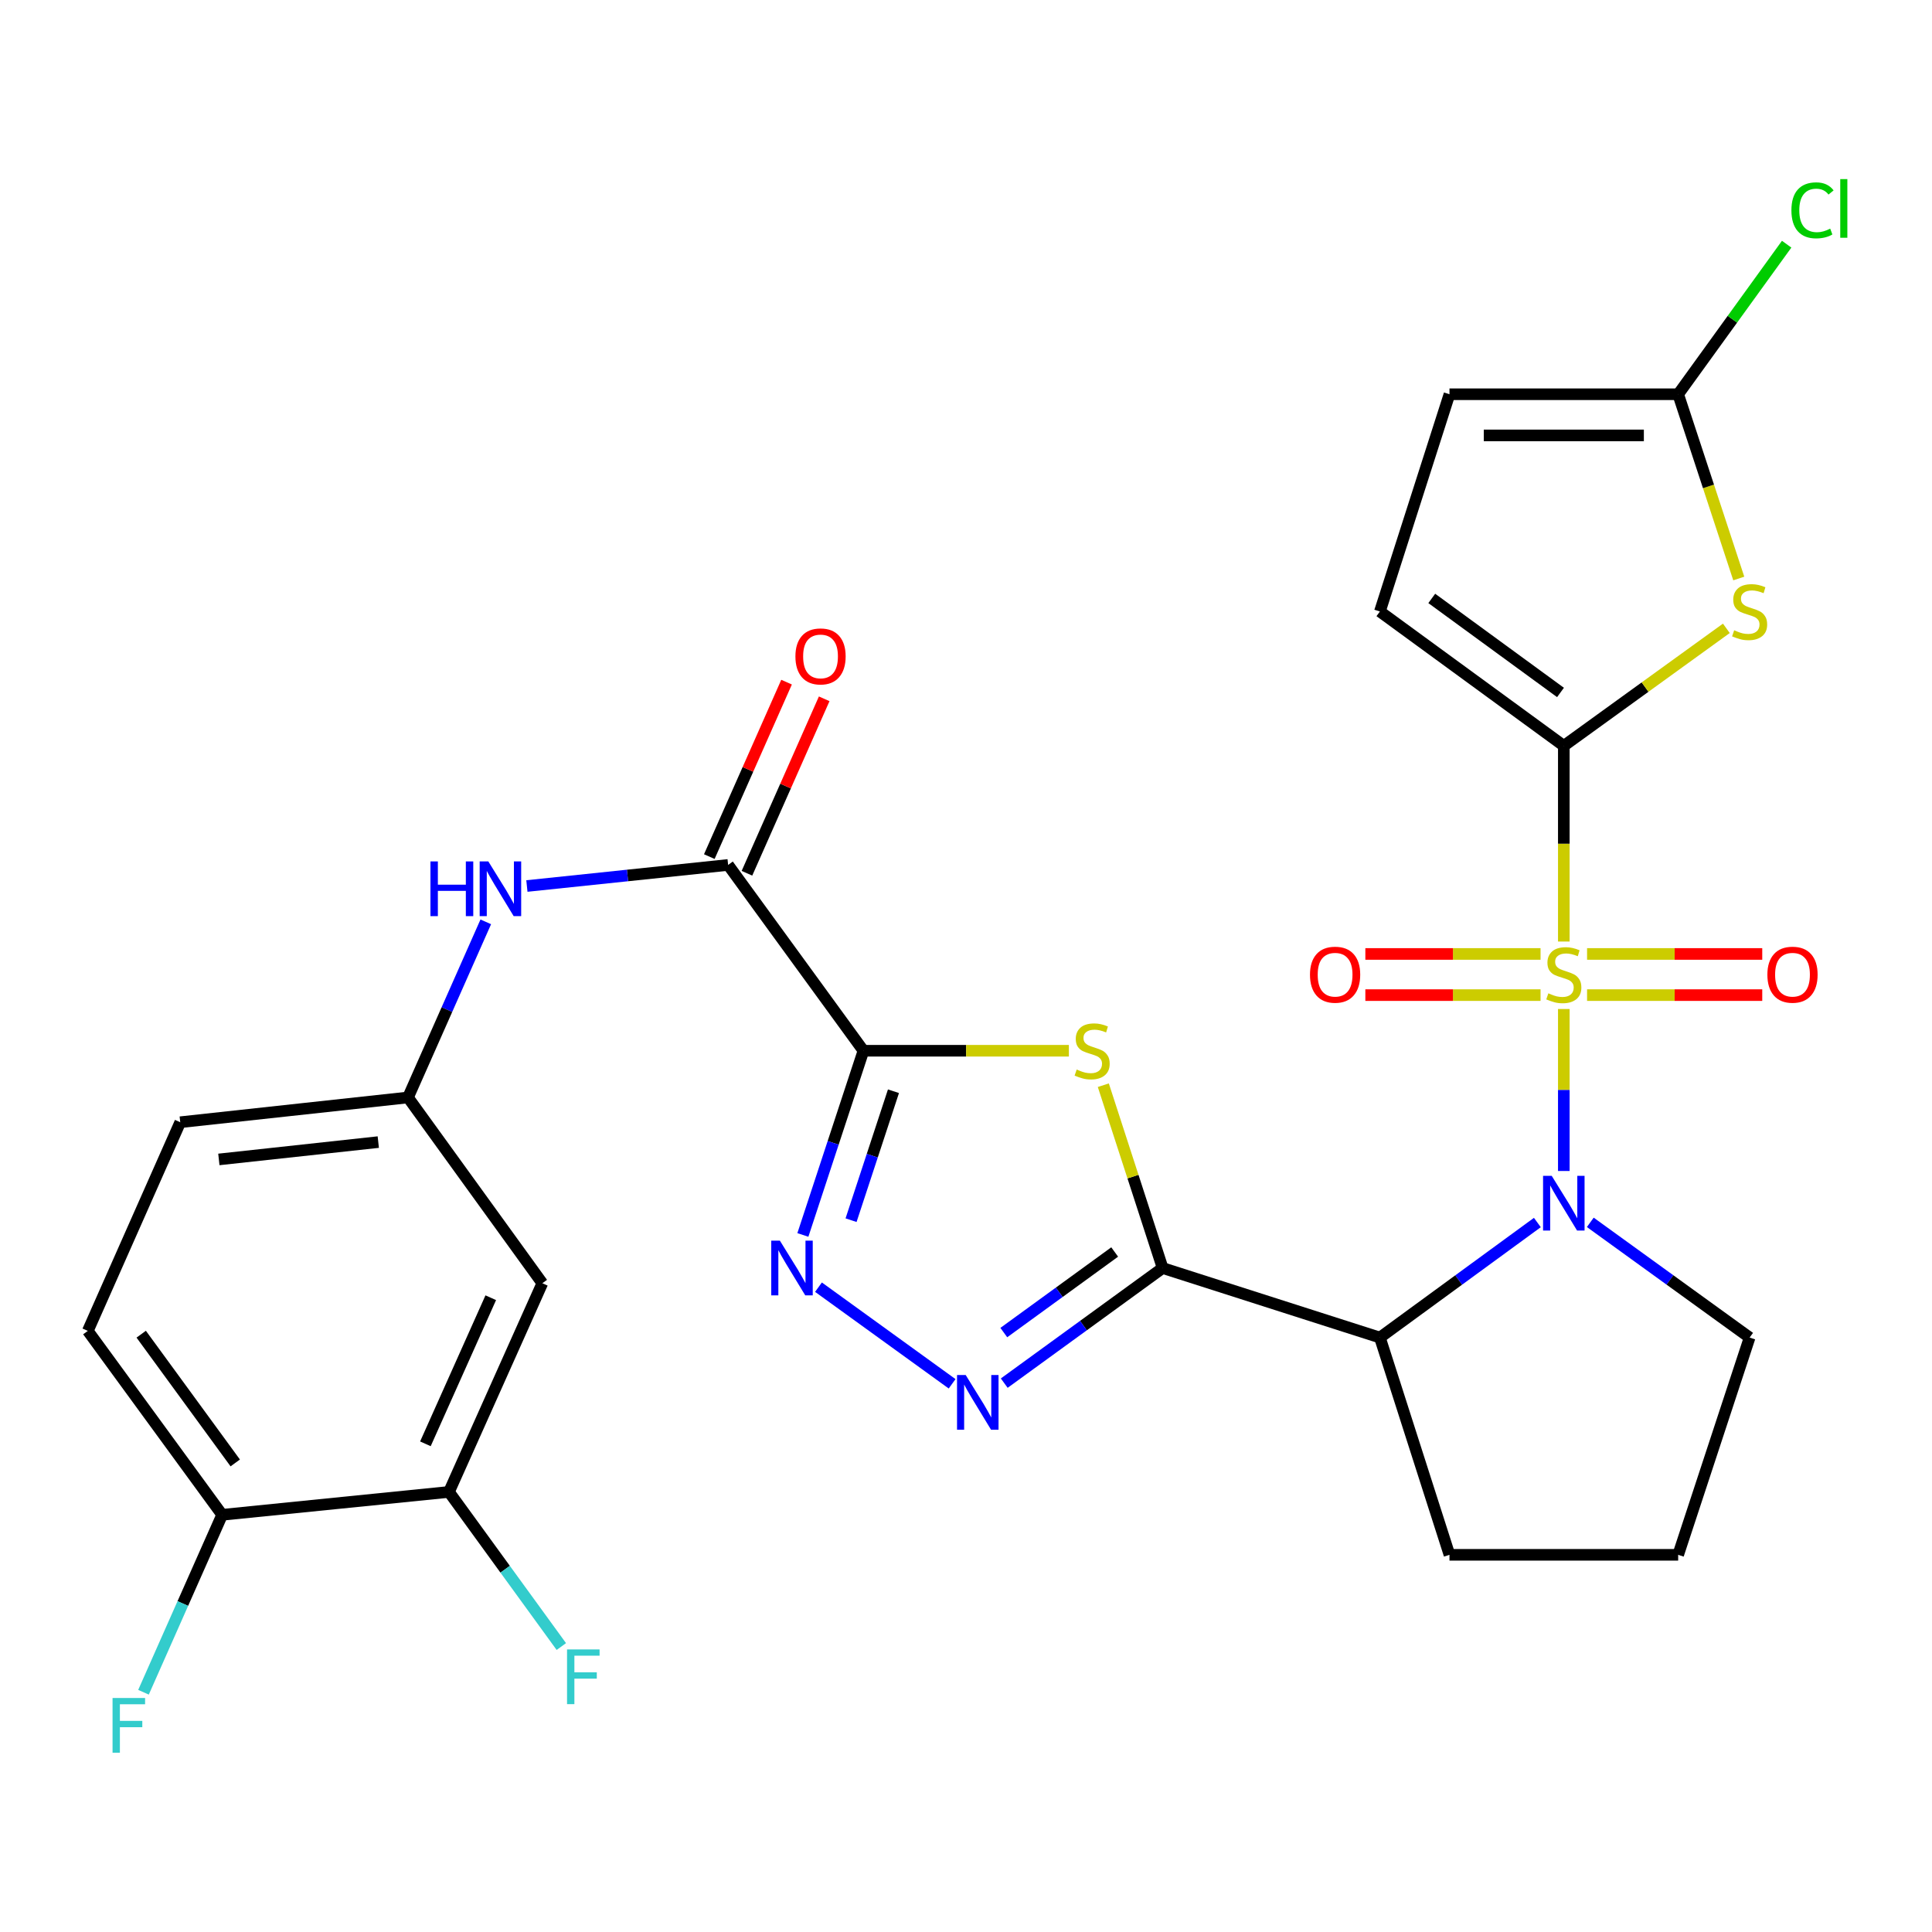 <?xml version='1.0' encoding='iso-8859-1'?>
<svg version='1.1' baseProfile='full'
              xmlns='http://www.w3.org/2000/svg'
                      xmlns:rdkit='http://www.rdkit.org/xml'
                      xmlns:xlink='http://www.w3.org/1999/xlink'
                  xml:space='preserve'
width='1000px' height='1000px' viewBox='0 0 1000 1000'>
<!-- END OF HEADER -->
<rect style='opacity:1.0;fill:#FFFFFF;stroke:none' width='1000' height='1000' x='0' y='0'> </rect>
<path class='bond-0' d='M 809.426,522.256 L 809.426,564.178' style='fill:none;fill-rule:evenodd;stroke:#CCCC00;stroke-width:6px;stroke-linecap:butt;stroke-linejoin:miter;stroke-opacity:1' />
<path class='bond-0' d='M 809.426,564.178 L 809.426,606.101' style='fill:none;fill-rule:evenodd;stroke:#0000FF;stroke-width:6px;stroke-linecap:butt;stroke-linejoin:miter;stroke-opacity:1' />
<path class='bond-2' d='M 809.426,487.337 L 809.426,436.693' style='fill:none;fill-rule:evenodd;stroke:#CCCC00;stroke-width:6px;stroke-linecap:butt;stroke-linejoin:miter;stroke-opacity:1' />
<path class='bond-2' d='M 809.426,436.693 L 809.426,386.048' style='fill:none;fill-rule:evenodd;stroke:#000000;stroke-width:6px;stroke-linecap:butt;stroke-linejoin:miter;stroke-opacity:1' />
<path class='bond-13' d='M 797.386,493.764 L 752.045,493.764' style='fill:none;fill-rule:evenodd;stroke:#CCCC00;stroke-width:6px;stroke-linecap:butt;stroke-linejoin:miter;stroke-opacity:1' />
<path class='bond-13' d='M 752.045,493.764 L 706.703,493.764' style='fill:none;fill-rule:evenodd;stroke:#FF0000;stroke-width:6px;stroke-linecap:butt;stroke-linejoin:miter;stroke-opacity:1' />
<path class='bond-13' d='M 797.386,515.069 L 752.045,515.069' style='fill:none;fill-rule:evenodd;stroke:#CCCC00;stroke-width:6px;stroke-linecap:butt;stroke-linejoin:miter;stroke-opacity:1' />
<path class='bond-13' d='M 752.045,515.069 L 706.703,515.069' style='fill:none;fill-rule:evenodd;stroke:#FF0000;stroke-width:6px;stroke-linecap:butt;stroke-linejoin:miter;stroke-opacity:1' />
<path class='bond-14' d='M 821.465,515.069 L 866.801,515.069' style='fill:none;fill-rule:evenodd;stroke:#CCCC00;stroke-width:6px;stroke-linecap:butt;stroke-linejoin:miter;stroke-opacity:1' />
<path class='bond-14' d='M 866.801,515.069 L 912.136,515.069' style='fill:none;fill-rule:evenodd;stroke:#FF0000;stroke-width:6px;stroke-linecap:butt;stroke-linejoin:miter;stroke-opacity:1' />
<path class='bond-14' d='M 821.465,493.764 L 866.801,493.764' style='fill:none;fill-rule:evenodd;stroke:#CCCC00;stroke-width:6px;stroke-linecap:butt;stroke-linejoin:miter;stroke-opacity:1' />
<path class='bond-14' d='M 866.801,493.764 L 912.136,493.764' style='fill:none;fill-rule:evenodd;stroke:#FF0000;stroke-width:6px;stroke-linecap:butt;stroke-linejoin:miter;stroke-opacity:1' />
<path class='bond-5' d='M 795.738,632.773 L 754.985,662.547' style='fill:none;fill-rule:evenodd;stroke:#0000FF;stroke-width:6px;stroke-linecap:butt;stroke-linejoin:miter;stroke-opacity:1' />
<path class='bond-5' d='M 754.985,662.547 L 714.231,692.32' style='fill:none;fill-rule:evenodd;stroke:#000000;stroke-width:6px;stroke-linecap:butt;stroke-linejoin:miter;stroke-opacity:1' />
<path class='bond-22' d='M 823.133,632.685 L 864.368,662.503' style='fill:none;fill-rule:evenodd;stroke:#0000FF;stroke-width:6px;stroke-linecap:butt;stroke-linejoin:miter;stroke-opacity:1' />
<path class='bond-22' d='M 864.368,662.503 L 905.603,692.32' style='fill:none;fill-rule:evenodd;stroke:#000000;stroke-width:6px;stroke-linecap:butt;stroke-linejoin:miter;stroke-opacity:1' />
<path class='bond-1' d='M 601.78,656.328 L 714.231,692.32' style='fill:none;fill-rule:evenodd;stroke:#000000;stroke-width:6px;stroke-linecap:butt;stroke-linejoin:miter;stroke-opacity:1' />
<path class='bond-4' d='M 601.78,656.328 L 586.429,609.014' style='fill:none;fill-rule:evenodd;stroke:#000000;stroke-width:6px;stroke-linecap:butt;stroke-linejoin:miter;stroke-opacity:1' />
<path class='bond-4' d='M 586.429,609.014 L 571.077,561.701' style='fill:none;fill-rule:evenodd;stroke:#CCCC00;stroke-width:6px;stroke-linecap:butt;stroke-linejoin:miter;stroke-opacity:1' />
<path class='bond-7' d='M 601.78,656.328 L 560.789,686.118' style='fill:none;fill-rule:evenodd;stroke:#000000;stroke-width:6px;stroke-linecap:butt;stroke-linejoin:miter;stroke-opacity:1' />
<path class='bond-7' d='M 560.789,686.118 L 519.797,715.908' style='fill:none;fill-rule:evenodd;stroke:#0000FF;stroke-width:6px;stroke-linecap:butt;stroke-linejoin:miter;stroke-opacity:1' />
<path class='bond-7' d='M 576.958,648.031 L 548.264,668.884' style='fill:none;fill-rule:evenodd;stroke:#000000;stroke-width:6px;stroke-linecap:butt;stroke-linejoin:miter;stroke-opacity:1' />
<path class='bond-7' d='M 548.264,668.884 L 519.57,689.738' style='fill:none;fill-rule:evenodd;stroke:#0000FF;stroke-width:6px;stroke-linecap:butt;stroke-linejoin:miter;stroke-opacity:1' />
<path class='bond-8' d='M 809.426,386.048 L 851.491,355.635' style='fill:none;fill-rule:evenodd;stroke:#000000;stroke-width:6px;stroke-linecap:butt;stroke-linejoin:miter;stroke-opacity:1' />
<path class='bond-8' d='M 851.491,355.635 L 893.555,325.223' style='fill:none;fill-rule:evenodd;stroke:#CCCC00;stroke-width:6px;stroke-linecap:butt;stroke-linejoin:miter;stroke-opacity:1' />
<path class='bond-11' d='M 809.426,386.048 L 714.231,316.513' style='fill:none;fill-rule:evenodd;stroke:#000000;stroke-width:6px;stroke-linecap:butt;stroke-linejoin:miter;stroke-opacity:1' />
<path class='bond-11' d='M 807.713,358.414 L 741.076,309.74' style='fill:none;fill-rule:evenodd;stroke:#000000;stroke-width:6px;stroke-linecap:butt;stroke-linejoin:miter;stroke-opacity:1' />
<path class='bond-3' d='M 446.922,543.865 L 500.086,543.865' style='fill:none;fill-rule:evenodd;stroke:#000000;stroke-width:6px;stroke-linecap:butt;stroke-linejoin:miter;stroke-opacity:1' />
<path class='bond-3' d='M 500.086,543.865 L 553.251,543.865' style='fill:none;fill-rule:evenodd;stroke:#CCCC00;stroke-width:6px;stroke-linecap:butt;stroke-linejoin:miter;stroke-opacity:1' />
<path class='bond-9' d='M 446.922,543.865 L 376.878,447.688' style='fill:none;fill-rule:evenodd;stroke:#000000;stroke-width:6px;stroke-linecap:butt;stroke-linejoin:miter;stroke-opacity:1' />
<path class='bond-31' d='M 446.922,543.865 L 431.243,591.537' style='fill:none;fill-rule:evenodd;stroke:#000000;stroke-width:6px;stroke-linecap:butt;stroke-linejoin:miter;stroke-opacity:1' />
<path class='bond-31' d='M 431.243,591.537 L 415.565,639.208' style='fill:none;fill-rule:evenodd;stroke:#0000FF;stroke-width:6px;stroke-linecap:butt;stroke-linejoin:miter;stroke-opacity:1' />
<path class='bond-31' d='M 462.456,564.822 L 451.481,598.192' style='fill:none;fill-rule:evenodd;stroke:#000000;stroke-width:6px;stroke-linecap:butt;stroke-linejoin:miter;stroke-opacity:1' />
<path class='bond-31' d='M 451.481,598.192 L 440.507,631.562' style='fill:none;fill-rule:evenodd;stroke:#0000FF;stroke-width:6px;stroke-linecap:butt;stroke-linejoin:miter;stroke-opacity:1' />
<path class='bond-25' d='M 714.231,692.32 L 750.247,804.771' style='fill:none;fill-rule:evenodd;stroke:#000000;stroke-width:6px;stroke-linecap:butt;stroke-linejoin:miter;stroke-opacity:1' />
<path class='bond-6' d='M 423.642,666.239 L 492.816,716.257' style='fill:none;fill-rule:evenodd;stroke:#0000FF;stroke-width:6px;stroke-linecap:butt;stroke-linejoin:miter;stroke-opacity:1' />
<path class='bond-10' d='M 899.985,299.434 L 884.3,251.748' style='fill:none;fill-rule:evenodd;stroke:#CCCC00;stroke-width:6px;stroke-linecap:butt;stroke-linejoin:miter;stroke-opacity:1' />
<path class='bond-10' d='M 884.3,251.748 L 868.616,204.062' style='fill:none;fill-rule:evenodd;stroke:#000000;stroke-width:6px;stroke-linecap:butt;stroke-linejoin:miter;stroke-opacity:1' />
<path class='bond-12' d='M 376.878,447.688 L 324.799,453.143' style='fill:none;fill-rule:evenodd;stroke:#000000;stroke-width:6px;stroke-linecap:butt;stroke-linejoin:miter;stroke-opacity:1' />
<path class='bond-12' d='M 324.799,453.143 L 272.721,458.598' style='fill:none;fill-rule:evenodd;stroke:#0000FF;stroke-width:6px;stroke-linecap:butt;stroke-linejoin:miter;stroke-opacity:1' />
<path class='bond-20' d='M 386.618,452.001 L 406.61,406.851' style='fill:none;fill-rule:evenodd;stroke:#000000;stroke-width:6px;stroke-linecap:butt;stroke-linejoin:miter;stroke-opacity:1' />
<path class='bond-20' d='M 406.61,406.851 L 426.603,361.702' style='fill:none;fill-rule:evenodd;stroke:#FF0000;stroke-width:6px;stroke-linecap:butt;stroke-linejoin:miter;stroke-opacity:1' />
<path class='bond-20' d='M 367.138,443.375 L 387.13,398.225' style='fill:none;fill-rule:evenodd;stroke:#000000;stroke-width:6px;stroke-linecap:butt;stroke-linejoin:miter;stroke-opacity:1' />
<path class='bond-20' d='M 387.13,398.225 L 407.123,353.076' style='fill:none;fill-rule:evenodd;stroke:#FF0000;stroke-width:6px;stroke-linecap:butt;stroke-linejoin:miter;stroke-opacity:1' />
<path class='bond-23' d='M 868.616,204.062 L 896.693,165.227' style='fill:none;fill-rule:evenodd;stroke:#000000;stroke-width:6px;stroke-linecap:butt;stroke-linejoin:miter;stroke-opacity:1' />
<path class='bond-23' d='M 896.693,165.227 L 924.77,126.392' style='fill:none;fill-rule:evenodd;stroke:#00CC00;stroke-width:6px;stroke-linecap:butt;stroke-linejoin:miter;stroke-opacity:1' />
<path class='bond-29' d='M 868.616,204.062 L 750.247,204.062' style='fill:none;fill-rule:evenodd;stroke:#000000;stroke-width:6px;stroke-linecap:butt;stroke-linejoin:miter;stroke-opacity:1' />
<path class='bond-29' d='M 850.861,225.366 L 768.002,225.366' style='fill:none;fill-rule:evenodd;stroke:#000000;stroke-width:6px;stroke-linecap:butt;stroke-linejoin:miter;stroke-opacity:1' />
<path class='bond-15' d='M 714.231,316.513 L 750.247,204.062' style='fill:none;fill-rule:evenodd;stroke:#000000;stroke-width:6px;stroke-linecap:butt;stroke-linejoin:miter;stroke-opacity:1' />
<path class='bond-18' d='M 251.438,477.146 L 231.308,522.596' style='fill:none;fill-rule:evenodd;stroke:#0000FF;stroke-width:6px;stroke-linecap:butt;stroke-linejoin:miter;stroke-opacity:1' />
<path class='bond-18' d='M 231.308,522.596 L 211.178,568.045' style='fill:none;fill-rule:evenodd;stroke:#000000;stroke-width:6px;stroke-linecap:butt;stroke-linejoin:miter;stroke-opacity:1' />
<path class='bond-16' d='M 232.388,772.223 L 280.713,664.199' style='fill:none;fill-rule:evenodd;stroke:#000000;stroke-width:6px;stroke-linecap:butt;stroke-linejoin:miter;stroke-opacity:1' />
<path class='bond-16' d='M 220.189,747.32 L 254.017,671.703' style='fill:none;fill-rule:evenodd;stroke:#000000;stroke-width:6px;stroke-linecap:butt;stroke-linejoin:miter;stroke-opacity:1' />
<path class='bond-24' d='M 232.388,772.223 L 261.467,812.236' style='fill:none;fill-rule:evenodd;stroke:#000000;stroke-width:6px;stroke-linecap:butt;stroke-linejoin:miter;stroke-opacity:1' />
<path class='bond-24' d='M 261.467,812.236 L 290.545,852.248' style='fill:none;fill-rule:evenodd;stroke:#33CCCC;stroke-width:6px;stroke-linecap:butt;stroke-linejoin:miter;stroke-opacity:1' />
<path class='bond-32' d='M 232.388,772.223 L 114.989,784.059' style='fill:none;fill-rule:evenodd;stroke:#000000;stroke-width:6px;stroke-linecap:butt;stroke-linejoin:miter;stroke-opacity:1' />
<path class='bond-17' d='M 280.713,664.199 L 211.178,568.045' style='fill:none;fill-rule:evenodd;stroke:#000000;stroke-width:6px;stroke-linecap:butt;stroke-linejoin:miter;stroke-opacity:1' />
<path class='bond-26' d='M 211.178,568.045 L 93.294,580.863' style='fill:none;fill-rule:evenodd;stroke:#000000;stroke-width:6px;stroke-linecap:butt;stroke-linejoin:miter;stroke-opacity:1' />
<path class='bond-26' d='M 195.798,591.147 L 113.28,600.12' style='fill:none;fill-rule:evenodd;stroke:#000000;stroke-width:6px;stroke-linecap:butt;stroke-linejoin:miter;stroke-opacity:1' />
<path class='bond-19' d='M 114.989,784.059 L 45.455,688.864' style='fill:none;fill-rule:evenodd;stroke:#000000;stroke-width:6px;stroke-linecap:butt;stroke-linejoin:miter;stroke-opacity:1' />
<path class='bond-19' d='M 121.763,757.213 L 73.088,690.577' style='fill:none;fill-rule:evenodd;stroke:#000000;stroke-width:6px;stroke-linecap:butt;stroke-linejoin:miter;stroke-opacity:1' />
<path class='bond-27' d='M 114.989,784.059 L 94.632,829.98' style='fill:none;fill-rule:evenodd;stroke:#000000;stroke-width:6px;stroke-linecap:butt;stroke-linejoin:miter;stroke-opacity:1' />
<path class='bond-27' d='M 94.632,829.98 L 74.274,875.902' style='fill:none;fill-rule:evenodd;stroke:#33CCCC;stroke-width:6px;stroke-linecap:butt;stroke-linejoin:miter;stroke-opacity:1' />
<path class='bond-21' d='M 45.455,688.864 L 93.294,580.863' style='fill:none;fill-rule:evenodd;stroke:#000000;stroke-width:6px;stroke-linecap:butt;stroke-linejoin:miter;stroke-opacity:1' />
<path class='bond-28' d='M 905.603,692.32 L 868.616,804.771' style='fill:none;fill-rule:evenodd;stroke:#000000;stroke-width:6px;stroke-linecap:butt;stroke-linejoin:miter;stroke-opacity:1' />
<path class='bond-30' d='M 750.247,804.771 L 868.616,804.771' style='fill:none;fill-rule:evenodd;stroke:#000000;stroke-width:6px;stroke-linecap:butt;stroke-linejoin:miter;stroke-opacity:1' />
<path  class='atom-0' d='M 801.426 514.137
Q 801.746 514.257, 803.066 514.817
Q 804.386 515.377, 805.826 515.737
Q 807.306 516.057, 808.746 516.057
Q 811.426 516.057, 812.986 514.777
Q 814.546 513.457, 814.546 511.177
Q 814.546 509.617, 813.746 508.657
Q 812.986 507.697, 811.786 507.177
Q 810.586 506.657, 808.586 506.057
Q 806.066 505.297, 804.546 504.577
Q 803.066 503.857, 801.986 502.337
Q 800.946 500.817, 800.946 498.257
Q 800.946 494.697, 803.346 492.497
Q 805.786 490.297, 810.586 490.297
Q 813.866 490.297, 817.586 491.857
L 816.666 494.937
Q 813.266 493.537, 810.706 493.537
Q 807.946 493.537, 806.426 494.697
Q 804.906 495.817, 804.946 497.777
Q 804.946 499.297, 805.706 500.217
Q 806.506 501.137, 807.626 501.657
Q 808.786 502.177, 810.706 502.777
Q 813.266 503.577, 814.786 504.377
Q 816.306 505.177, 817.386 506.817
Q 818.506 508.417, 818.506 511.177
Q 818.506 515.097, 815.866 517.217
Q 813.266 519.297, 808.906 519.297
Q 806.386 519.297, 804.466 518.737
Q 802.586 518.217, 800.346 517.297
L 801.426 514.137
' fill='#CCCC00'/>
<path  class='atom-1' d='M 803.166 608.614
L 812.446 623.614
Q 813.366 625.094, 814.846 627.774
Q 816.326 630.454, 816.406 630.614
L 816.406 608.614
L 820.166 608.614
L 820.166 636.934
L 816.286 636.934
L 806.326 620.534
Q 805.166 618.614, 803.926 616.414
Q 802.726 614.214, 802.366 613.534
L 802.366 636.934
L 798.686 636.934
L 798.686 608.614
L 803.166 608.614
' fill='#0000FF'/>
<path  class='atom-5' d='M 557.291 553.585
Q 557.611 553.705, 558.931 554.265
Q 560.251 554.825, 561.691 555.185
Q 563.171 555.505, 564.611 555.505
Q 567.291 555.505, 568.851 554.225
Q 570.411 552.905, 570.411 550.625
Q 570.411 549.065, 569.611 548.105
Q 568.851 547.145, 567.651 546.625
Q 566.451 546.105, 564.451 545.505
Q 561.931 544.745, 560.411 544.025
Q 558.931 543.305, 557.851 541.785
Q 556.811 540.265, 556.811 537.705
Q 556.811 534.145, 559.211 531.945
Q 561.651 529.745, 566.451 529.745
Q 569.731 529.745, 573.451 531.305
L 572.531 534.385
Q 569.131 532.985, 566.571 532.985
Q 563.811 532.985, 562.291 534.145
Q 560.771 535.265, 560.811 537.225
Q 560.811 538.745, 561.571 539.665
Q 562.371 540.585, 563.491 541.105
Q 564.651 541.625, 566.571 542.225
Q 569.131 543.025, 570.651 543.825
Q 572.171 544.625, 573.251 546.265
Q 574.371 547.865, 574.371 550.625
Q 574.371 554.545, 571.731 556.665
Q 569.131 558.745, 564.771 558.745
Q 562.251 558.745, 560.331 558.185
Q 558.451 557.665, 556.211 556.745
L 557.291 553.585
' fill='#CCCC00'/>
<path  class='atom-7' d='M 403.675 642.168
L 412.955 657.168
Q 413.875 658.648, 415.355 661.328
Q 416.835 664.008, 416.915 664.168
L 416.915 642.168
L 420.675 642.168
L 420.675 670.488
L 416.795 670.488
L 406.835 654.088
Q 405.675 652.168, 404.435 649.968
Q 403.235 647.768, 402.875 647.088
L 402.875 670.488
L 399.195 670.488
L 399.195 642.168
L 403.675 642.168
' fill='#0000FF'/>
<path  class='atom-8' d='M 499.84 711.703
L 509.12 726.703
Q 510.04 728.183, 511.52 730.863
Q 513 733.543, 513.08 733.703
L 513.08 711.703
L 516.84 711.703
L 516.84 740.023
L 512.96 740.023
L 503 723.623
Q 501.84 721.703, 500.6 719.503
Q 499.4 717.303, 499.04 716.623
L 499.04 740.023
L 495.36 740.023
L 495.36 711.703
L 499.84 711.703
' fill='#0000FF'/>
<path  class='atom-9' d='M 897.603 326.233
Q 897.923 326.353, 899.243 326.913
Q 900.563 327.473, 902.003 327.833
Q 903.483 328.153, 904.923 328.153
Q 907.603 328.153, 909.163 326.873
Q 910.723 325.553, 910.723 323.273
Q 910.723 321.713, 909.923 320.753
Q 909.163 319.793, 907.963 319.273
Q 906.763 318.753, 904.763 318.153
Q 902.243 317.393, 900.723 316.673
Q 899.243 315.953, 898.163 314.433
Q 897.123 312.913, 897.123 310.353
Q 897.123 306.793, 899.523 304.593
Q 901.963 302.393, 906.763 302.393
Q 910.043 302.393, 913.763 303.953
L 912.843 307.033
Q 909.443 305.633, 906.883 305.633
Q 904.123 305.633, 902.603 306.793
Q 901.083 307.913, 901.123 309.873
Q 901.123 311.393, 901.883 312.313
Q 902.683 313.233, 903.803 313.753
Q 904.963 314.273, 906.883 314.873
Q 909.443 315.673, 910.963 316.473
Q 912.483 317.273, 913.563 318.913
Q 914.683 320.513, 914.683 323.273
Q 914.683 327.193, 912.043 329.313
Q 909.443 331.393, 905.083 331.393
Q 902.563 331.393, 900.643 330.833
Q 898.763 330.313, 896.523 329.393
L 897.603 326.233
' fill='#CCCC00'/>
<path  class='atom-13' d='M 222.798 445.873
L 226.638 445.873
L 226.638 457.913
L 241.118 457.913
L 241.118 445.873
L 244.958 445.873
L 244.958 474.193
L 241.118 474.193
L 241.118 461.113
L 226.638 461.113
L 226.638 474.193
L 222.798 474.193
L 222.798 445.873
' fill='#0000FF'/>
<path  class='atom-13' d='M 252.758 445.873
L 262.038 460.873
Q 262.958 462.353, 264.438 465.033
Q 265.918 467.713, 265.998 467.873
L 265.998 445.873
L 269.758 445.873
L 269.758 474.193
L 265.878 474.193
L 255.918 457.793
Q 254.758 455.873, 253.518 453.673
Q 252.318 451.473, 251.958 450.793
L 251.958 474.193
L 248.278 474.193
L 248.278 445.873
L 252.758 445.873
' fill='#0000FF'/>
<path  class='atom-14' d='M 678.045 504.497
Q 678.045 497.697, 681.405 493.897
Q 684.765 490.097, 691.045 490.097
Q 697.325 490.097, 700.685 493.897
Q 704.045 497.697, 704.045 504.497
Q 704.045 511.377, 700.645 515.297
Q 697.245 519.177, 691.045 519.177
Q 684.805 519.177, 681.405 515.297
Q 678.045 511.417, 678.045 504.497
M 691.045 515.977
Q 695.365 515.977, 697.685 513.097
Q 700.045 510.177, 700.045 504.497
Q 700.045 498.937, 697.685 496.137
Q 695.365 493.297, 691.045 493.297
Q 686.725 493.297, 684.365 496.097
Q 682.045 498.897, 682.045 504.497
Q 682.045 510.217, 684.365 513.097
Q 686.725 515.977, 691.045 515.977
' fill='#FF0000'/>
<path  class='atom-15' d='M 914.794 504.497
Q 914.794 497.697, 918.154 493.897
Q 921.514 490.097, 927.794 490.097
Q 934.074 490.097, 937.434 493.897
Q 940.794 497.697, 940.794 504.497
Q 940.794 511.377, 937.394 515.297
Q 933.994 519.177, 927.794 519.177
Q 921.554 519.177, 918.154 515.297
Q 914.794 511.417, 914.794 504.497
M 927.794 515.977
Q 932.114 515.977, 934.434 513.097
Q 936.794 510.177, 936.794 504.497
Q 936.794 498.937, 934.434 496.137
Q 932.114 493.297, 927.794 493.297
Q 923.474 493.297, 921.114 496.097
Q 918.794 498.897, 918.794 504.497
Q 918.794 510.217, 921.114 513.097
Q 923.474 515.977, 927.794 515.977
' fill='#FF0000'/>
<path  class='atom-21' d='M 411.706 339.755
Q 411.706 332.955, 415.066 329.155
Q 418.426 325.355, 424.706 325.355
Q 430.986 325.355, 434.346 329.155
Q 437.706 332.955, 437.706 339.755
Q 437.706 346.635, 434.306 350.555
Q 430.906 354.435, 424.706 354.435
Q 418.466 354.435, 415.066 350.555
Q 411.706 346.675, 411.706 339.755
M 424.706 351.235
Q 429.026 351.235, 431.346 348.355
Q 433.706 345.435, 433.706 339.755
Q 433.706 334.195, 431.346 331.395
Q 429.026 328.555, 424.706 328.555
Q 420.386 328.555, 418.026 331.355
Q 415.706 334.155, 415.706 339.755
Q 415.706 345.475, 418.026 348.355
Q 420.386 351.235, 424.706 351.235
' fill='#FF0000'/>
<path  class='atom-24' d='M 927.231 108.865
Q 927.231 101.825, 930.511 98.145
Q 933.831 94.425, 940.111 94.425
Q 945.951 94.425, 949.071 98.545
L 946.431 100.705
Q 944.151 97.705, 940.111 97.705
Q 935.831 97.705, 933.551 100.585
Q 931.311 103.425, 931.311 108.865
Q 931.311 114.465, 933.631 117.345
Q 935.991 120.225, 940.551 120.225
Q 943.671 120.225, 947.311 118.345
L 948.431 121.345
Q 946.951 122.305, 944.711 122.865
Q 942.471 123.425, 939.991 123.425
Q 933.831 123.425, 930.511 119.665
Q 927.231 115.905, 927.231 108.865
' fill='#00CC00'/>
<path  class='atom-24' d='M 952.511 92.705
L 956.191 92.705
L 956.191 123.065
L 952.511 123.065
L 952.511 92.705
' fill='#00CC00'/>
<path  class='atom-25' d='M 293.502 853.743
L 310.342 853.743
L 310.342 856.983
L 297.302 856.983
L 297.302 865.583
L 308.902 865.583
L 308.902 868.863
L 297.302 868.863
L 297.302 882.063
L 293.502 882.063
L 293.502 853.743
' fill='#33CCCC'/>
<path  class='atom-28' d='M 58.256 878.882
L 75.096 878.882
L 75.096 882.122
L 62.056 882.122
L 62.056 890.722
L 73.656 890.722
L 73.656 894.002
L 62.056 894.002
L 62.056 907.202
L 58.256 907.202
L 58.256 878.882
' fill='#33CCCC'/>
</svg>
